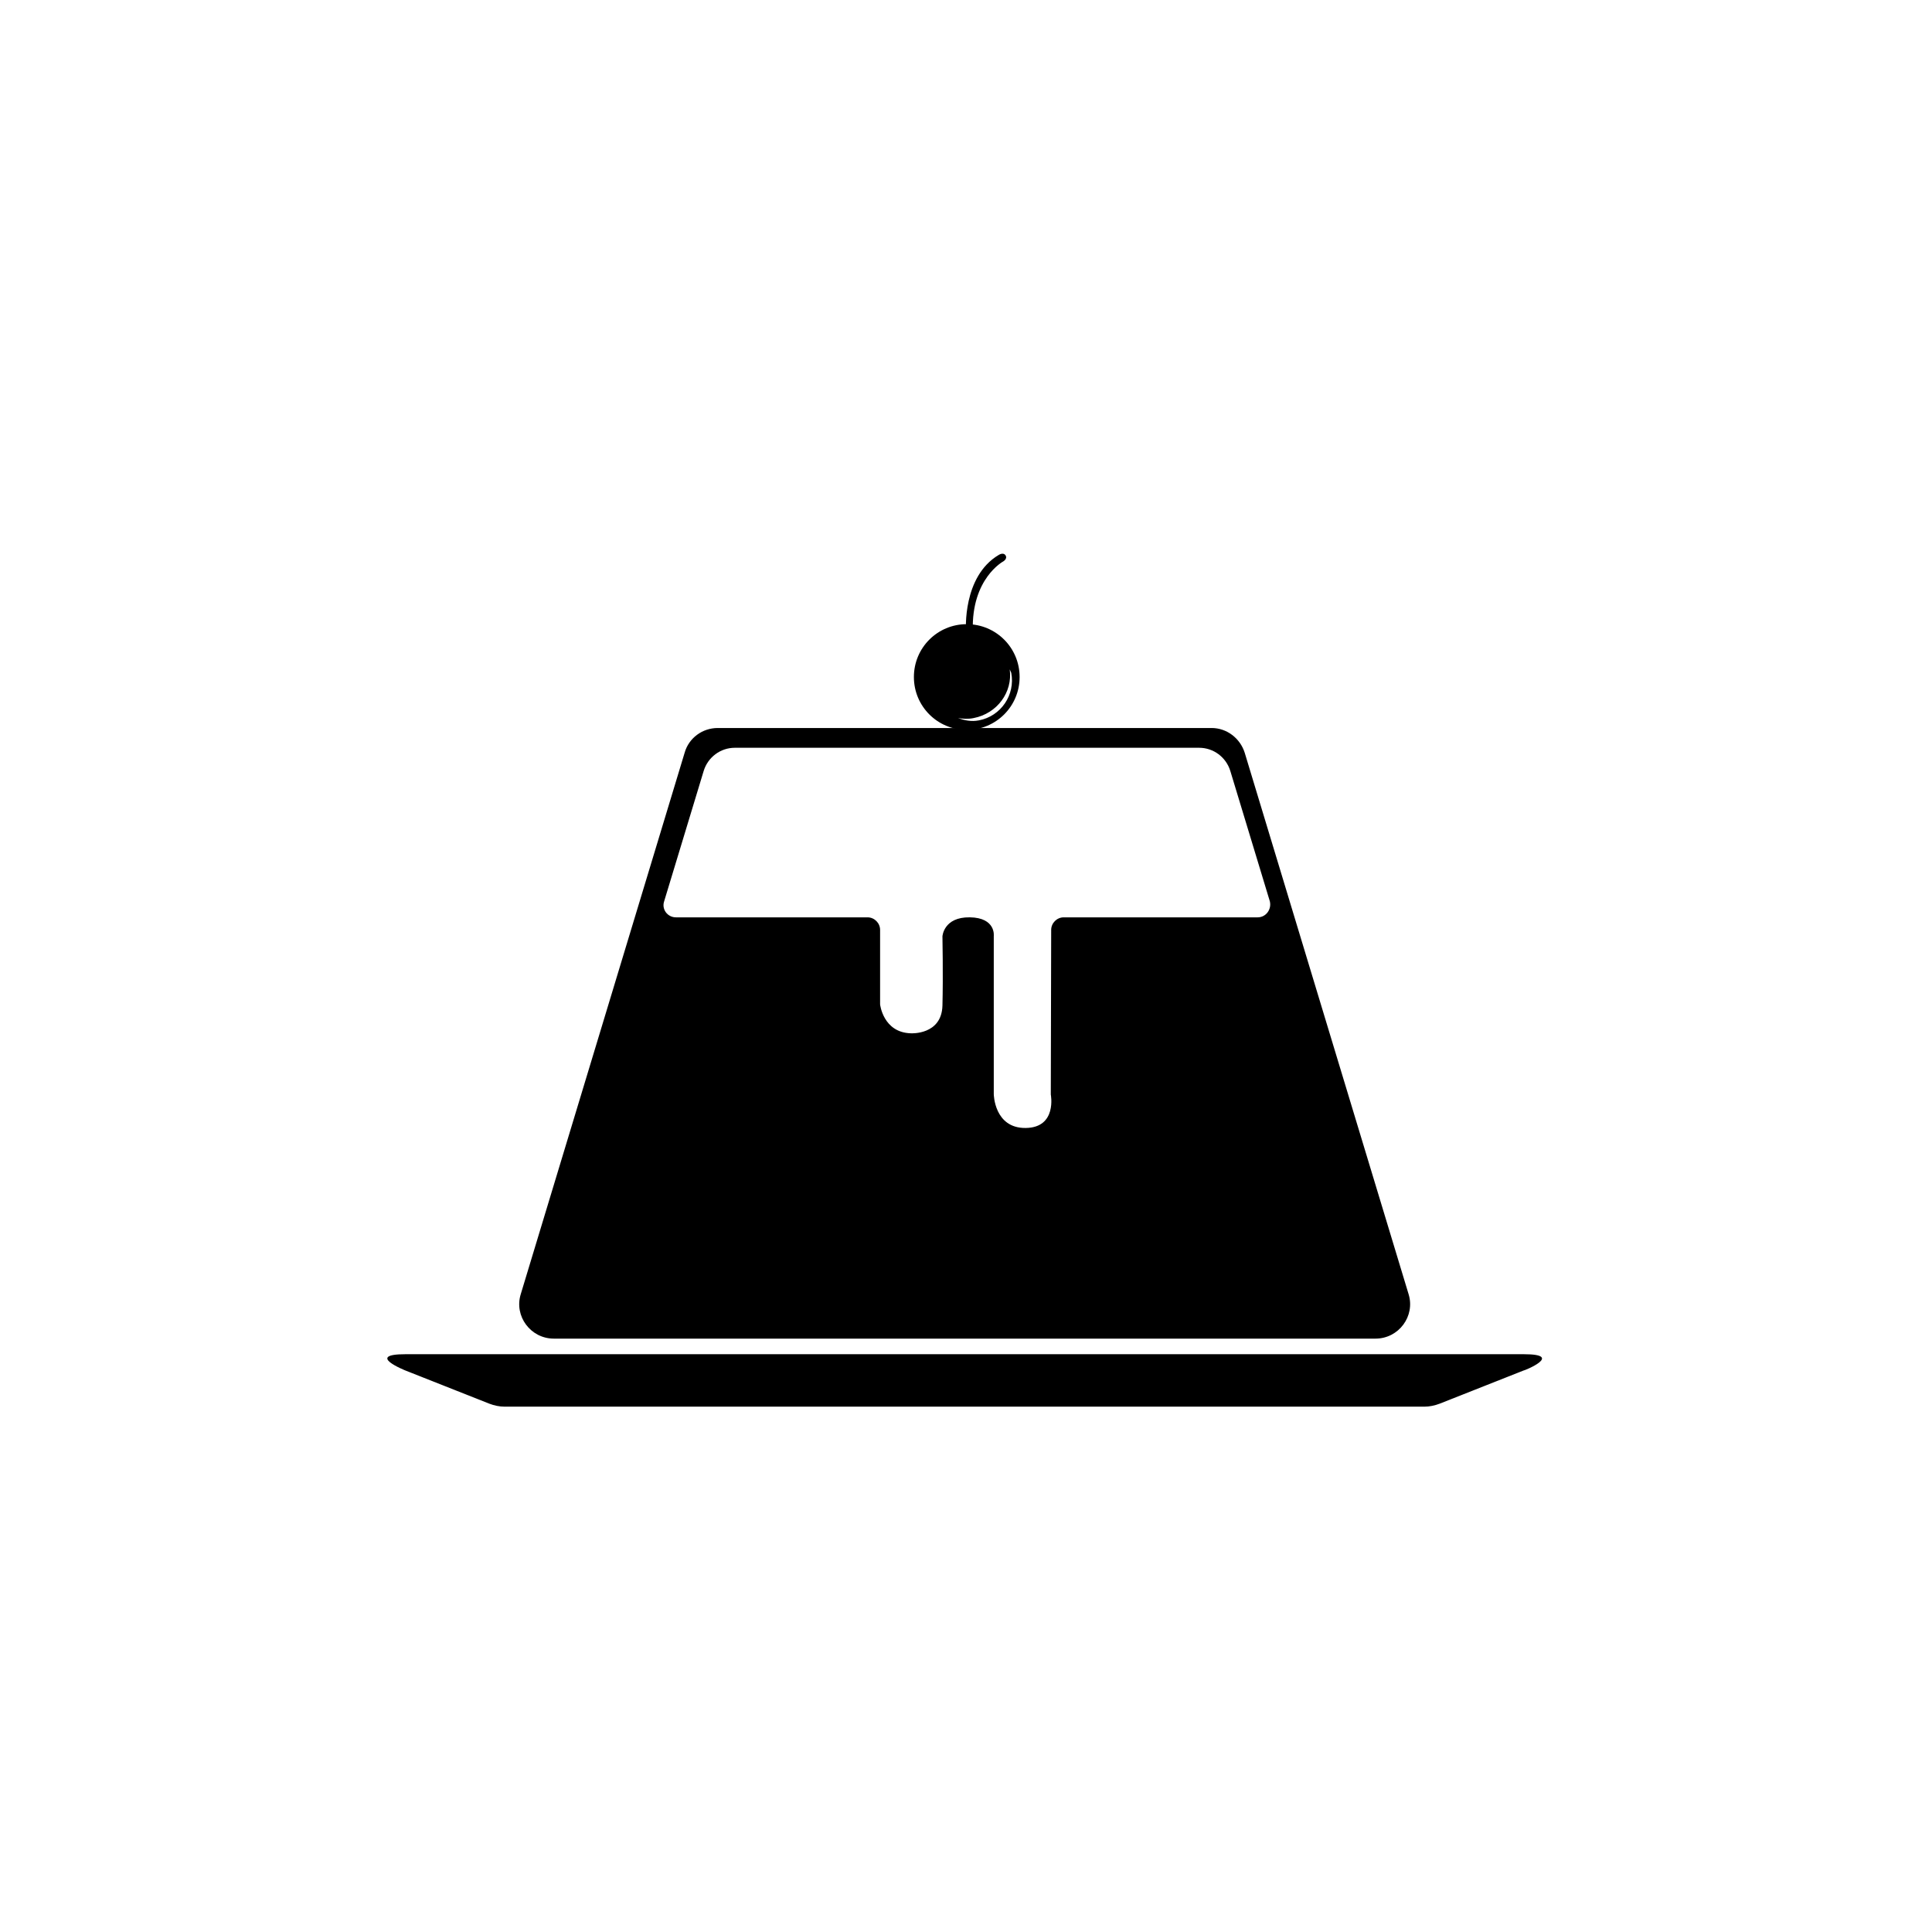 <?xml version="1.0" encoding="UTF-8"?>
<!-- Uploaded to: SVG Find, www.svgrepo.com, Generator: SVG Find Mixer Tools -->
<svg fill="#000000" width="800px" height="800px" version="1.1" viewBox="144 144 512 512" xmlns="http://www.w3.org/2000/svg">
 <g>
  <path d="m517.29 486.96-43.43-143.48c-1.211-3.828-4.734-6.551-8.766-6.551h-130.89c-4.031 0-7.656 2.621-8.766 6.551l-43.43 143.48c-1.812 5.844 2.621 11.789 8.766 11.789h217.75c6.144 0 10.578-5.945 8.766-11.789zm-40.004-99.855h-51.387c-1.812 0-3.324 1.512-3.324 3.324l-0.102 43.629s1.715 8.766-6.648 8.867c-8.363 0.102-8.465-8.969-8.465-8.969v-41.918s0.605-4.836-6.348-4.938c-6.953-0.102-7.254 5.039-7.254 5.039s0.203 10.48 0 18.34c-0.203 7.859-8.363 7.356-8.363 7.356-7.356-0.203-8.16-7.656-8.16-7.656v-19.75c0-1.812-1.512-3.324-3.324-3.324h-50.785c-2.215 0-3.828-2.117-3.125-4.231l10.48-34.562c1.109-3.629 4.434-6.144 8.262-6.144h123.04c3.828 0 7.152 2.519 8.262 6.144l10.48 34.562c0.496 2.113-1.016 4.231-3.234 4.231z"/>
  <path d="m400.2 309.41c-7.758 0-14.008 6.246-14.008 14.008 0 7.758 6.246 14.008 14.008 14.008 7.758 0 14.008-6.246 14.008-14.008s-6.25-14.008-14.008-14.008zm3.227 25.492c-2.016 0.402-3.828 0-5.543-0.605 1.309 0.203 2.719 0.301 4.133 0 6.246-1.211 10.379-6.852 9.574-12.898 0.102 0.301 0.301 0.605 0.402 0.906 1.105 5.848-2.723 11.488-8.566 12.598z"/>
  <path d="m400 311.12s-1.008-14.309 8.664-20.051c0 0 1.211-0.805 1.812 0.102 0.605 0.906-0.605 1.613-0.605 1.613s-8.465 4.535-8.062 18.34c0.004-0.004-0.801 1.41-1.809-0.004z"/>
  <path d="m547.82 502.88h-296.34c-10.883 0 0 4.332 0 4.332l22.168 8.766c1.309 0.504 2.719 0.805 4.133 0.805h243.64c1.41 0 2.82-0.301 4.133-0.805l22.168-8.766c0.098 0.102 10.98-4.332 0.098-4.332z"/>
 </g>
</svg>